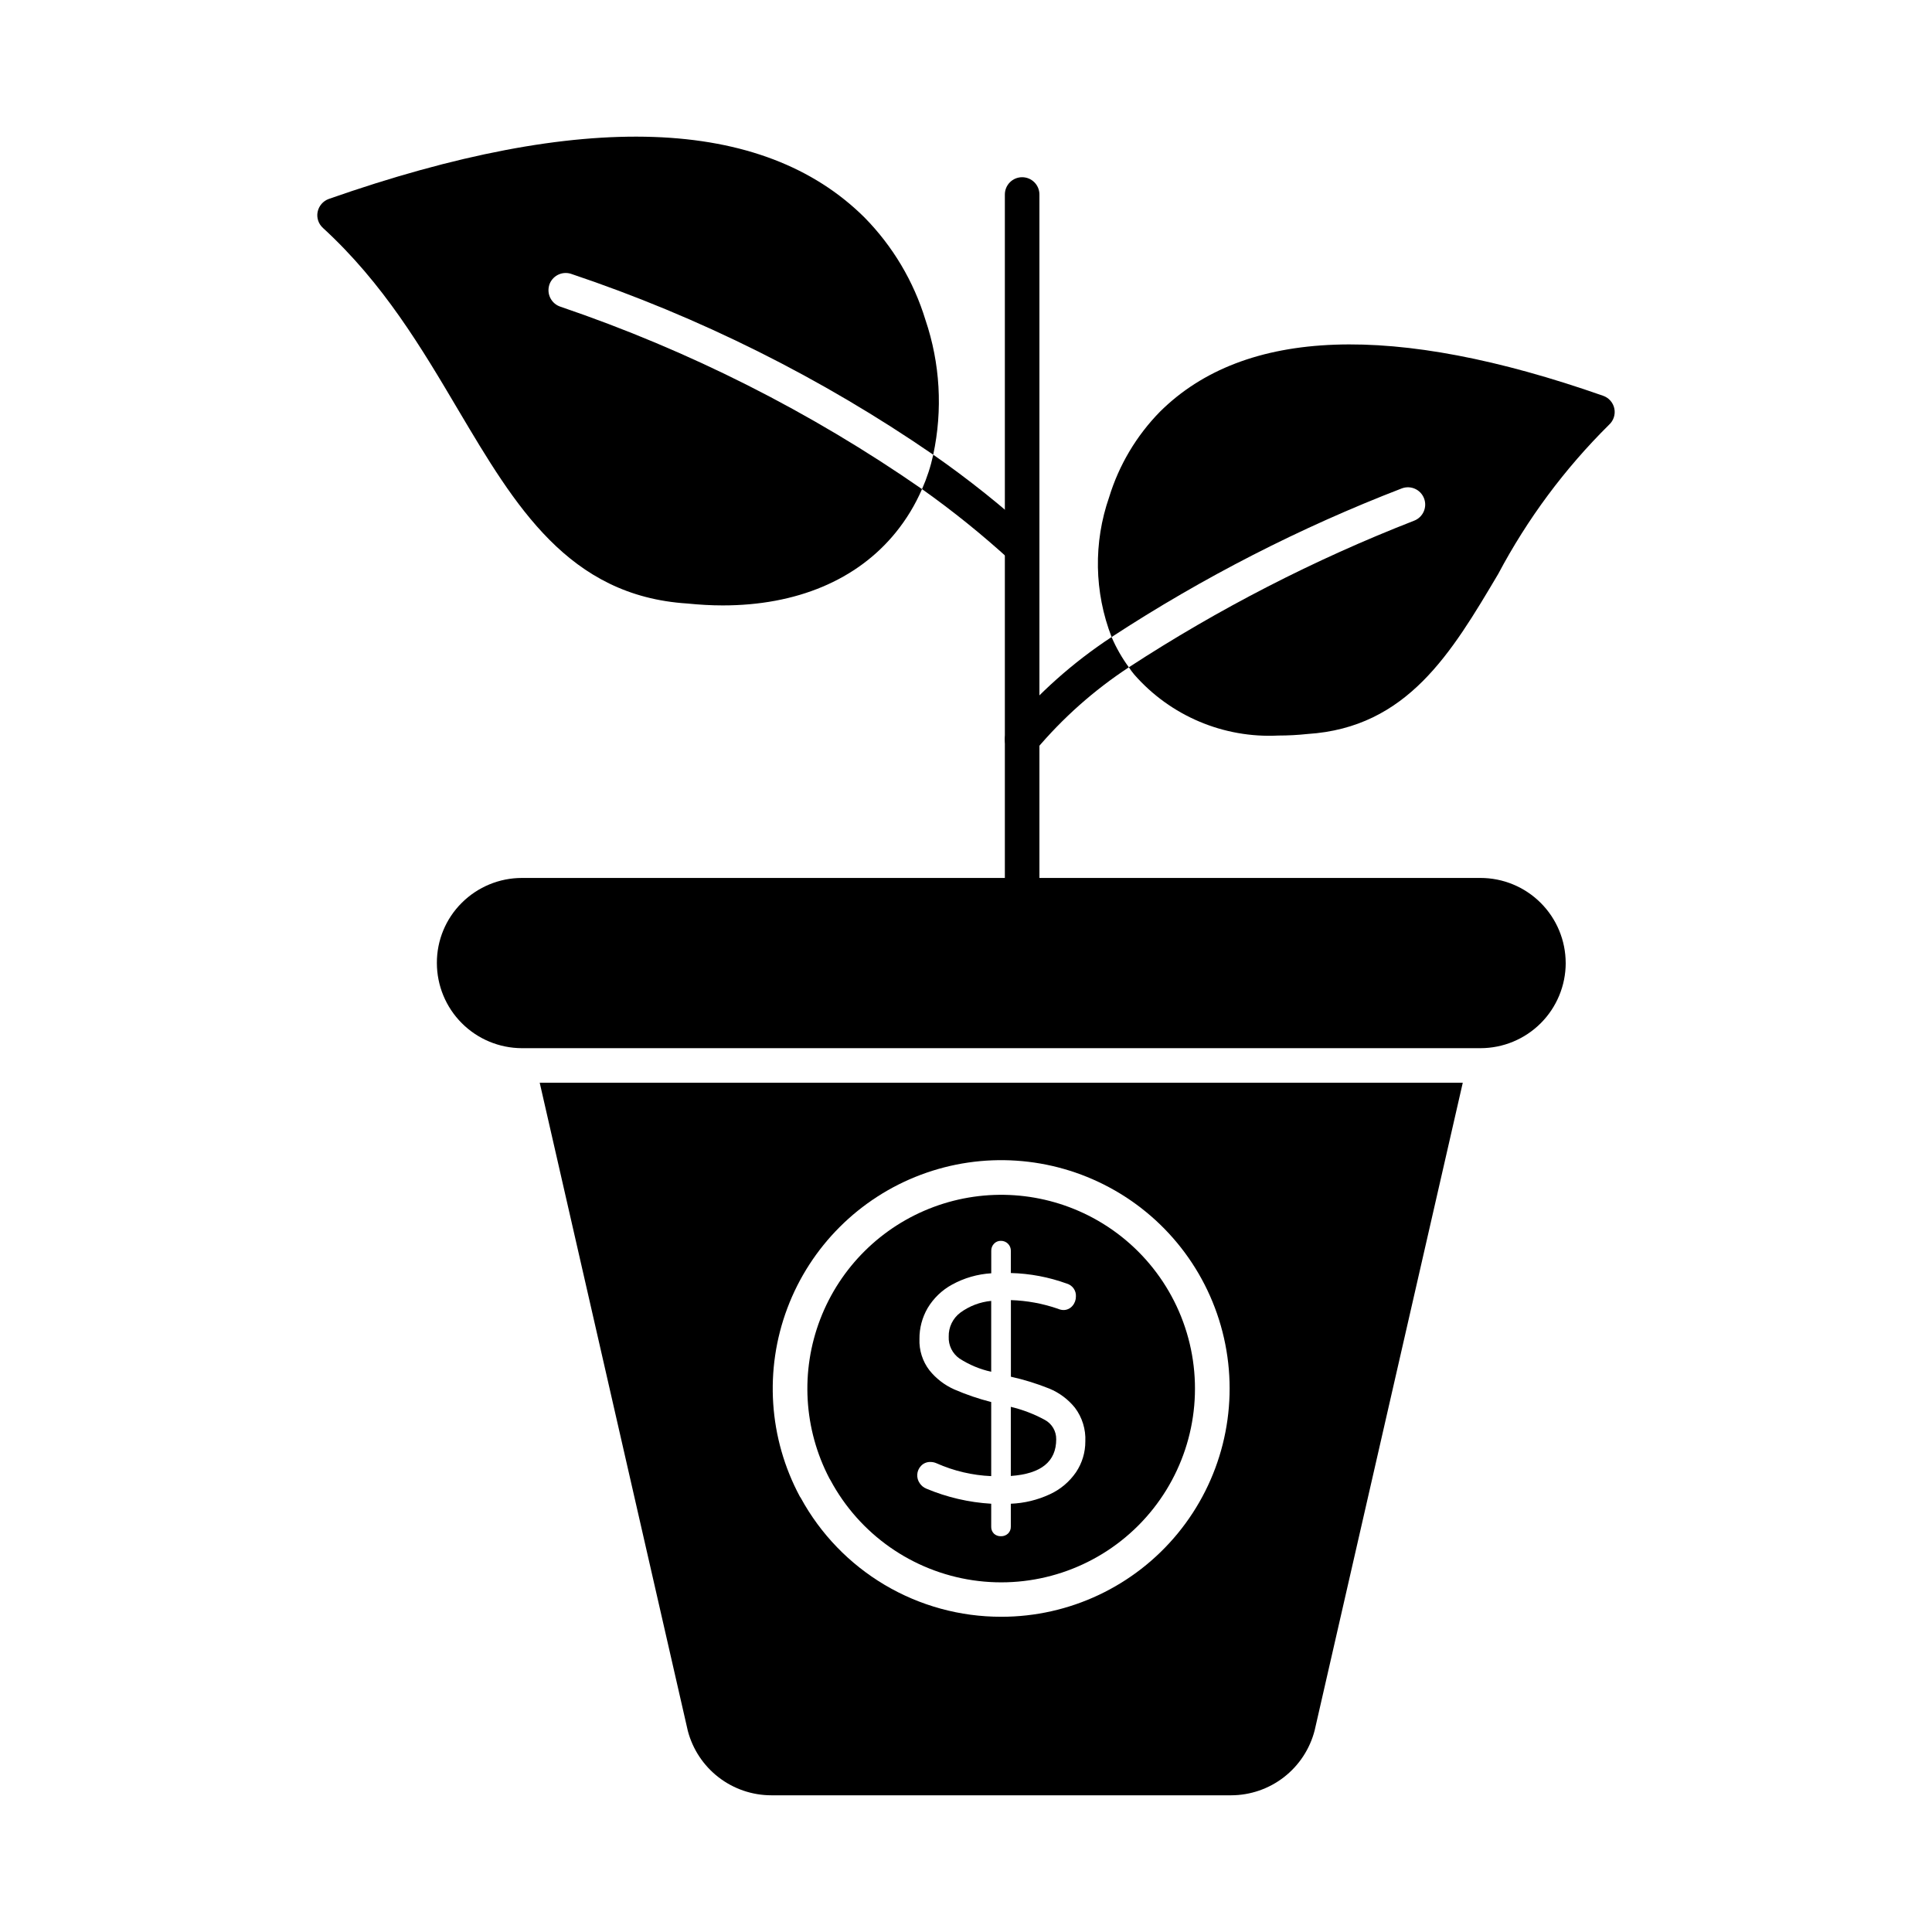 <?xml version="1.0" encoding="UTF-8"?>
<!-- Uploaded to: SVG Repo, www.svgrepo.com, Generator: SVG Repo Mixer Tools -->
<svg fill="#000000" width="800px" height="800px" version="1.1" viewBox="144 144 512 512" xmlns="http://www.w3.org/2000/svg">
 <g>
  <path d="m558.93 399.2c-0.004 5.984-2.383 11.727-6.617 15.961-4.234 4.231-9.973 6.613-15.961 6.617h-254.04c-5.981-0.012-11.711-2.398-15.934-6.629-4.227-4.234-6.598-9.969-6.602-15.949-0.023-5.984 2.352-11.727 6.598-15.941 4.231-4.219 9.961-6.594 15.938-6.594h254.01c5.984-0.004 11.727 2.363 15.965 6.59 4.238 4.227 6.625 9.961 6.637 15.945z"/>
  <path d="m289.55 219.57c-0.73 2.414 0.617 4.965 3.023 5.727 34.016 11.566 66.25 27.828 95.77 48.32-1.785 4.133-4.125 8-6.965 11.496-10.258 12.641-26.336 19.328-45.848 19.328-3.07 0-6.184-0.184-9.391-0.504-31.512-2.016-45.617-25.879-60.594-51.113-9.801-16.578-19.922-33.711-35.953-48.41l0.004-0.004c-1.195-1.066-1.738-2.688-1.422-4.258 0.324-1.59 1.453-2.891 2.977-3.438 67.191-23.543 114.96-21.895 141.98 4.945v0.004c7.477 7.609 13.008 16.91 16.121 27.113 3.898 11.504 4.609 23.848 2.062 35.723-29.629-20.375-61.953-36.516-96.047-47.953-2.414-0.742-4.977 0.609-5.723 3.023z"/>
  <path d="m570.4 256.58c-11.73 11.617-21.629 24.941-29.359 39.527-12.41 20.93-24.09 40.719-50.562 42.41h-0.004c-2.555 0.273-5.121 0.41-7.691 0.41-14.539 0.742-28.613-5.215-38.199-16.164-0.516-0.613-0.988-1.254-1.422-1.926 23.789-15.508 49.113-28.523 75.574-38.84 2.363-0.898 3.555-3.543 2.656-5.906-0.898-2.367-3.543-3.555-5.91-2.656-26.945 10.391-52.719 23.594-76.898 39.387-4.613-11.898-4.84-25.047-0.641-37.098 2.609-8.512 7.231-16.27 13.465-22.625 22.441-22.258 61.969-23.68 117.43-4.215 1.527 0.527 2.66 1.82 2.981 3.402 0.32 1.582-0.223 3.215-1.422 4.293z"/>
  <path d="m414.88 385.83c-2.531 0-4.582-2.051-4.582-4.578v-185.71c0-2.527 2.051-4.578 4.582-4.578 2.527 0 4.578 2.051 4.578 4.578v185.71c0 1.215-0.48 2.379-1.34 3.238-0.859 0.859-2.023 1.34-3.238 1.34z"/>
  <path d="m418.25 292.26c-0.867 0.957-2.098 1.508-3.391 1.512-1.141-0.004-2.242-0.445-3.066-1.238-7.418-6.785-15.25-13.102-23.449-18.914 1.297-2.93 2.297-5.984 2.977-9.117 9.344 6.504 18.25 13.621 26.656 21.297 1.852 1.711 1.977 4.598 0.273 6.461z"/>
  <path d="m443.16 320.84c-9.25 6.074-17.566 13.465-24.684 21.938-1.562 1.98-4.426 2.328-6.414 0.781-0.957-0.746-1.582-1.84-1.727-3.043-0.145-1.207 0.195-2.418 0.949-3.371 7.863-9.395 17.059-17.59 27.297-24.32 1.219 2.836 2.754 5.527 4.578 8.016z"/>
  <path d="m395.42 498.23c-0.105 2.297 0.977 4.488 2.863 5.801 2.566 1.656 5.41 2.84 8.395 3.5v-18.781c-2.961 0.281-5.789 1.359-8.188 3.117-1.992 1.5-3.137 3.871-3.07 6.363z"/>
  <path d="m420.88 520.28c-2.836-1.543-5.863-2.703-9.004-3.453v18.32c8.023-0.566 12.035-3.809 12.031-9.723 0.031-2.148-1.137-4.133-3.027-5.144z"/>
  <path d="m287.03 430.94 39.25 171.75c1.285 4.891 4.152 9.219 8.152 12.309 4.004 3.09 8.914 4.769 13.969 4.773h121.88c5.074-0.012 10-1.711 14.004-4.828 4.004-3.117 6.859-7.477 8.117-12.391l39.25-171.62zm122.29 141.52c-10.859 0.012-21.52-2.906-30.863-8.445-9.34-5.535-17.016-13.488-22.223-23.02l-0.273-0.414v0.004c-8.242-15.383-9.445-33.574-3.301-49.91 6.144-16.332 19.043-29.219 35.379-35.355 16.336-6.137 34.527-4.922 49.906 3.328 15.965 8.555 27.254 23.809 30.77 41.578 3.516 17.766-1.113 36.172-12.617 50.164-11.5 13.988-28.668 22.09-46.777 22.07z"/>
  <path d="m433.62 466.74c-12.996-6.973-28.367-8.023-42.191-2.883-13.824 5.141-24.773 15.977-30.059 29.746-5.285 13.773-4.394 29.148 2.445 42.219 0.094 0.137 0.176 0.277 0.258 0.422 7.672 14.32 21.672 24.164 37.746 26.543 16.07 2.375 32.32-2.992 43.812-14.477 11.492-11.484 16.871-27.73 14.504-43.805-2.367-16.074-12.199-30.082-26.516-37.766zm-4.461 67.406c-1.734 2.535-4.125 4.555-6.918 5.84-3.254 1.52-6.773 2.375-10.363 2.519v6.055c0.023 0.684-0.234 1.348-0.719 1.832-0.516 0.492-1.207 0.754-1.918 0.723-0.676 0.023-1.336-0.219-1.832-0.676-0.496-0.496-0.762-1.18-0.727-1.879v-6.055c-5.926-0.352-11.75-1.707-17.223-4.012-0.695-0.289-1.293-0.781-1.711-1.406-0.996-1.406-0.871-3.316 0.301-4.582 0.641-0.703 1.559-1.094 2.512-1.066 0.559-0.004 1.113 0.113 1.621 0.34 4.578 2.039 9.496 3.195 14.5 3.41v-19.637c-3.336-0.848-6.602-1.957-9.762-3.328-2.578-1.141-4.844-2.883-6.609-5.078-1.828-2.379-2.762-5.32-2.644-8.316-0.023-2.875 0.727-5.699 2.172-8.184 1.57-2.621 3.812-4.769 6.496-6.227 3.191-1.746 6.727-2.766 10.359-2.984v-5.957c-0.016-0.695 0.242-1.371 0.723-1.875 0.473-0.508 1.141-0.785 1.832-0.766 0.703-0.008 1.379 0.266 1.879 0.766 0.496 0.496 0.77 1.172 0.758 1.875v5.887c5.07 0.129 10.086 1.078 14.852 2.812 1.496 0.438 2.492 1.855 2.391 3.414 0.004 0.906-0.32 1.789-0.918 2.477-0.613 0.73-1.523 1.137-2.477 1.102-0.477-0.027-0.941-0.141-1.375-0.336-4.016-1.387-8.215-2.16-12.461-2.293v20.301c3.481 0.77 6.891 1.828 10.199 3.156 2.648 1.098 4.981 2.84 6.777 5.074 1.926 2.559 2.898 5.711 2.75 8.906 0.012 2.91-0.844 5.754-2.465 8.168z"/>
 </g>
</svg>
